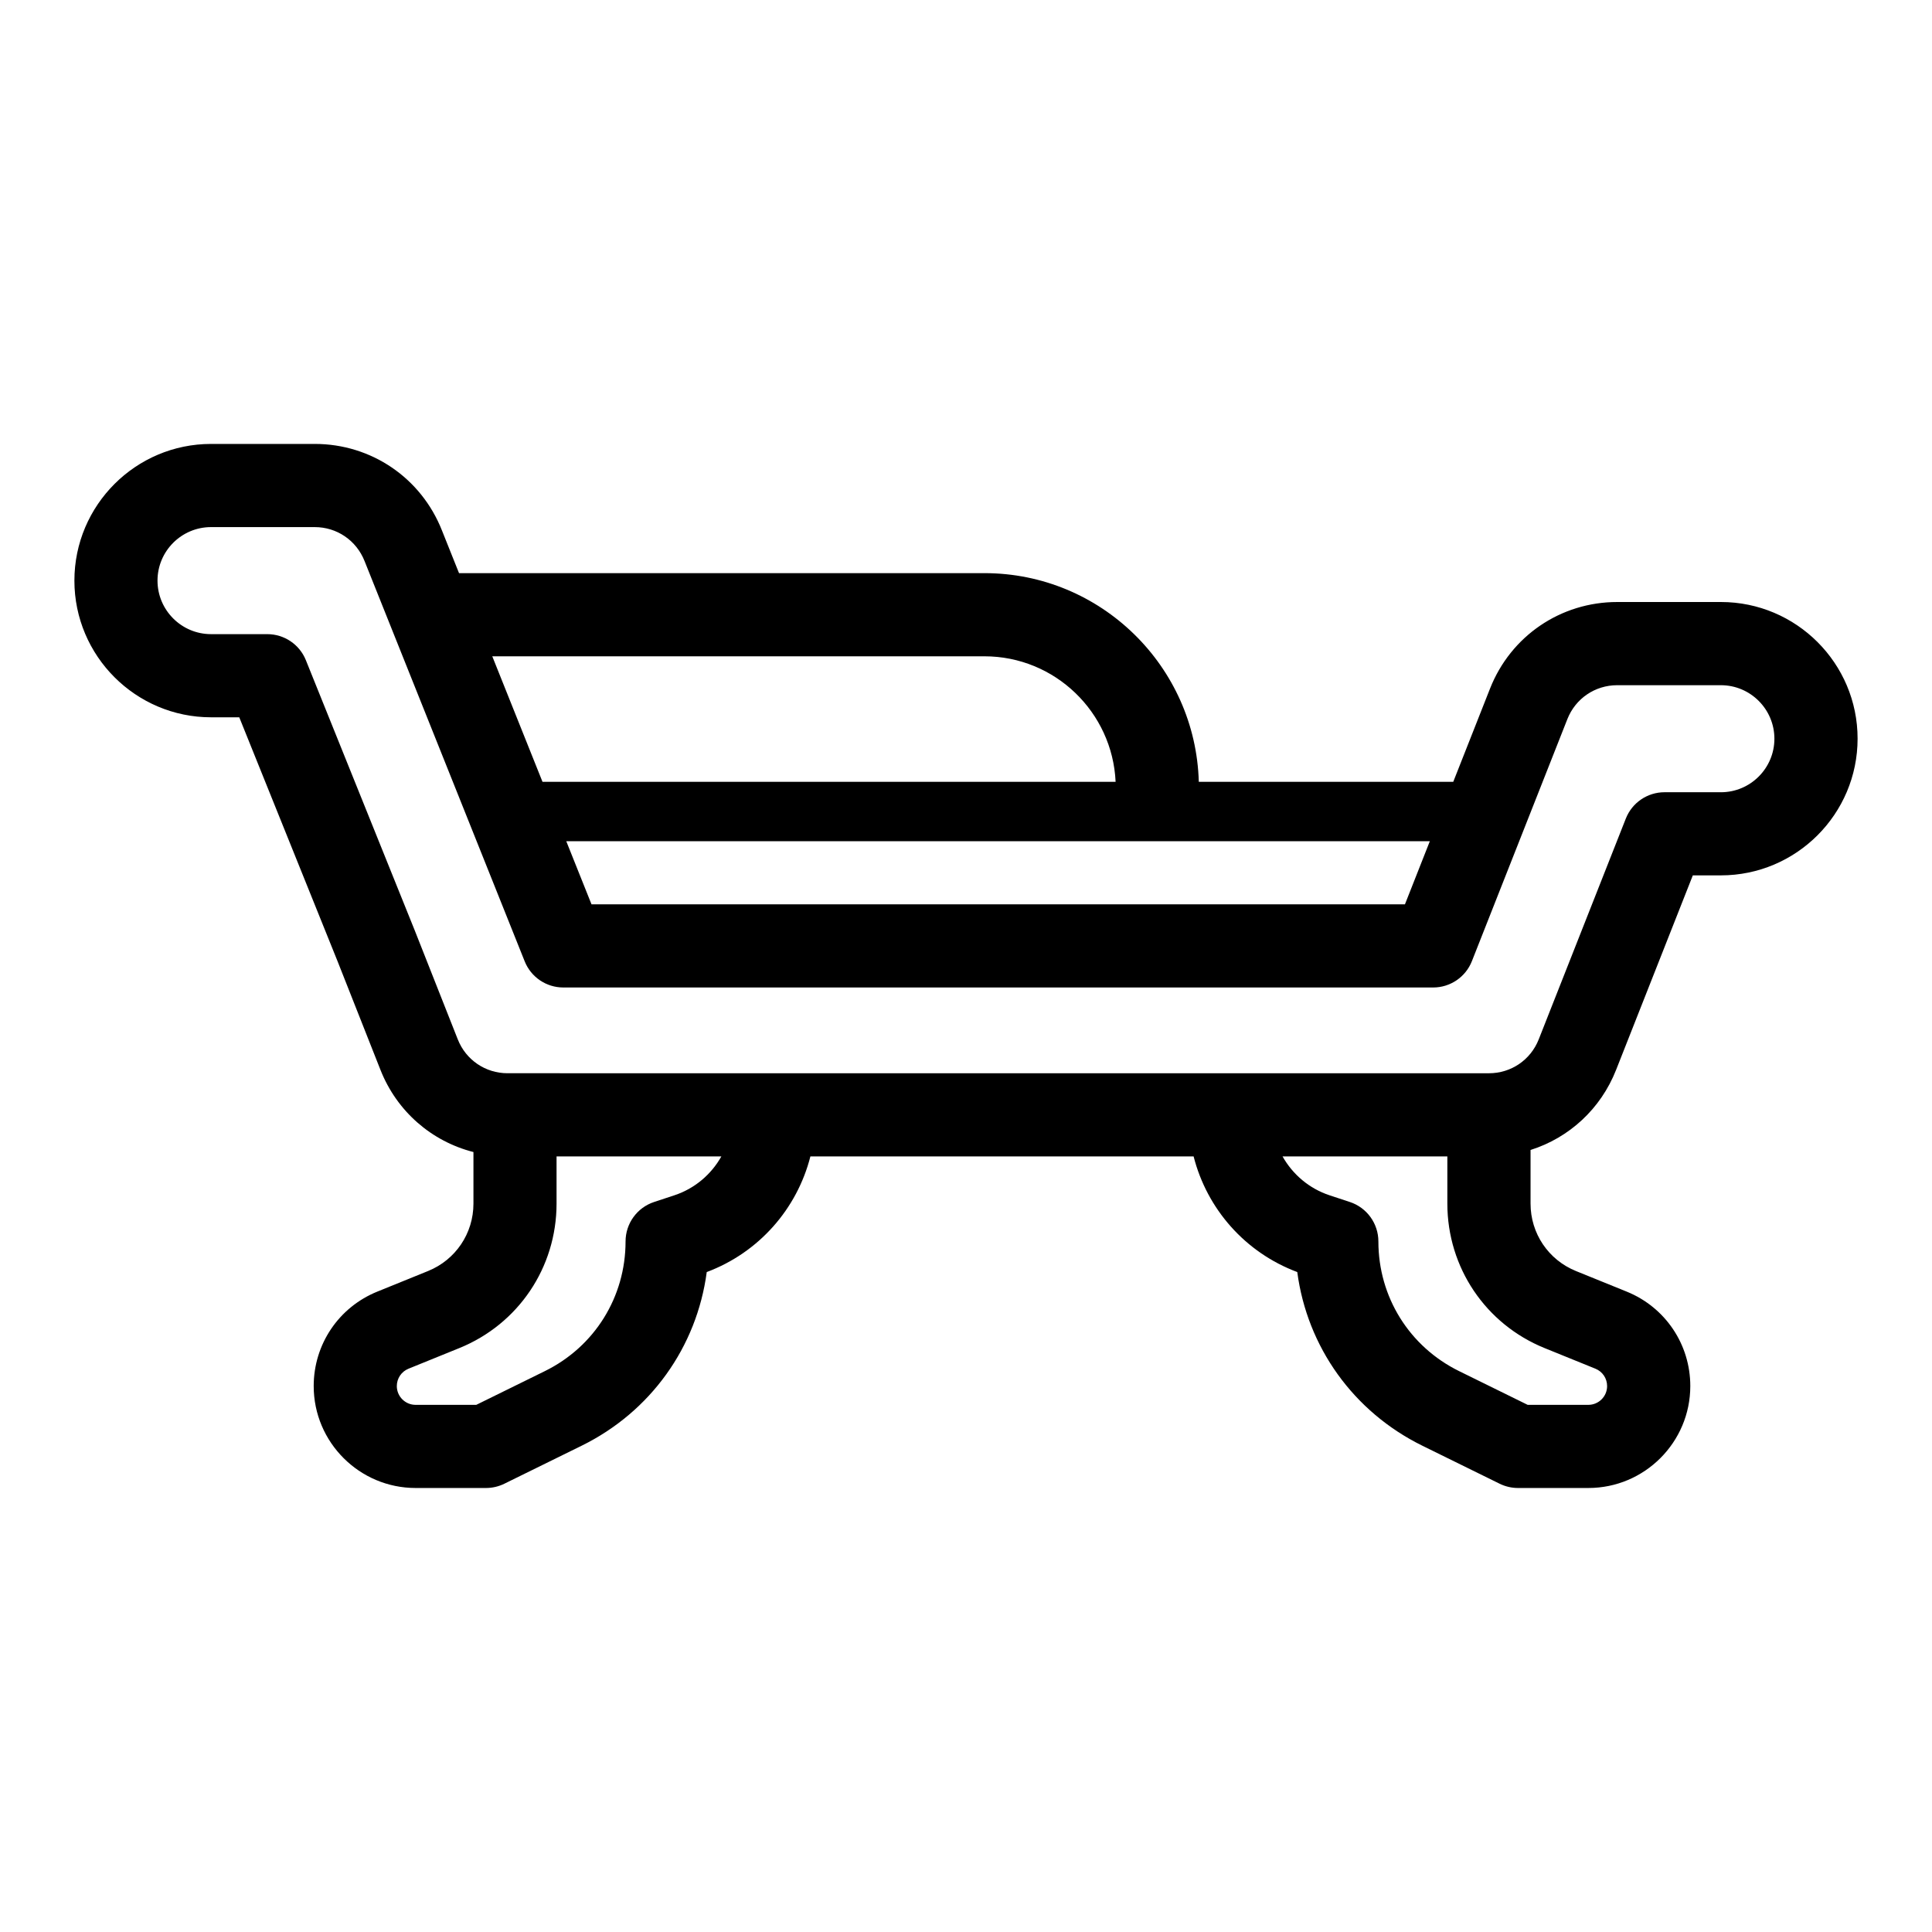 <?xml version="1.0" encoding="UTF-8"?>
<!-- Uploaded to: SVG Repo, www.svgrepo.com, Generator: SVG Repo Mixer Tools -->
<svg fill="#000000" width="800px" height="800px" version="1.1" viewBox="144 144 512 512" xmlns="http://www.w3.org/2000/svg">
 <path d="m600.06 303.54h-27.484c-14.977 0-28.203 9.004-33.699 22.934l-9.75 24.715h-67.434c-0.844-30.633-25.965-55.301-56.797-55.301h-139.25l-4.523-11.309c-5.496-13.93-18.723-22.934-33.699-22.934h-27.484c-19.977 0-36.223 16.25-36.223 36.223s16.25 36.223 36.223 36.223h7.469l26.035 64.621 11.387 28.828c4.356 11.023 13.562 18.938 24.637 21.762v13.672c0 7.887-4.719 14.895-12.027 17.859l-13.449 5.457c-10.238 4.152-16.859 13.98-16.859 25.031 0 14.895 12.121 27.012 27.016 27.012h18.641c1.688 0 3.352-0.387 4.863-1.129l20.469-10.066c18.332-9.012 30.539-26.203 33.172-46.031 13.824-5.18 23.93-16.734 27.473-30.652h101.55c3.543 13.922 13.648 25.477 27.473 30.652 2.633 19.824 14.84 37.016 33.168 46.031l20.469 10.066c1.512 0.742 3.18 1.129 4.863 1.129h18.641c14.898 0 27.016-12.121 27.016-27.012 0-11.051-6.617-20.879-16.859-25.031l-13.453-5.457c-7.305-2.965-12.023-9.973-12.023-17.859v-14.219c10.203-3.223 18.59-10.859 22.676-21.238l20.328-51.535h7.438c19.977 0 36.227-16.25 36.227-36.223 0.012-19.969-16.234-36.219-36.211-36.219zm-77.141 63.395-6.594 16.719h-215.57l-6.688-16.719zm-118.03-49.008c18.68 0 33.926 14.785 34.758 33.262h-151.88l-13.309-33.262zm-82.203 142.85-5.34 1.762c-4.519 1.492-7.566 5.707-7.566 10.465 0 14.703-8.195 27.875-21.391 34.359l-18.172 8.938h-16.078c-2.742 0-4.977-2.231-4.977-4.973 0-2.035 1.219-3.844 3.106-4.609l13.445-5.457c15.664-6.352 25.781-21.379 25.781-38.285v-12.52h43.68c-2.68 4.762-7.031 8.523-12.488 10.32zm230.66 40.484 13.453 5.457c1.887 0.766 3.102 2.574 3.102 4.609 0 2.742-2.234 4.973-4.977 4.973h-16.074l-18.172-8.938c-13.191-6.488-21.391-19.656-21.391-34.359 0-4.758-3.051-8.977-7.566-10.465l-5.344-1.762c-5.453-1.797-9.805-5.559-12.492-10.316h43.68v12.52c0.004 16.906 10.121 31.934 25.781 38.281zm46.707-147.31h-14.938c-4.527 0-8.594 2.766-10.254 6.977l-23.082 58.516c-2.148 5.453-7.324 8.98-13.191 8.98l-260.08-0.004c-5.859 0-11.039-3.519-13.191-8.973l-11.414-28.895-28.844-71.594c-1.68-4.172-5.723-6.902-10.223-6.902h-14.91c-7.82 0-14.184-6.363-14.184-14.184s6.363-14.184 14.184-14.184h27.484c5.863 0 11.043 3.523 13.215 9.031l42.426 106.05c1.676 4.184 5.723 6.926 10.234 6.926h230.53c4.527 0 8.594-2.769 10.254-6.977l25.305-64.152c2.152-5.453 7.332-8.98 13.195-8.98h27.484c7.82 0 14.184 6.363 14.184 14.184 0 7.82-6.359 14.184-14.184 14.184z"/>
</svg>